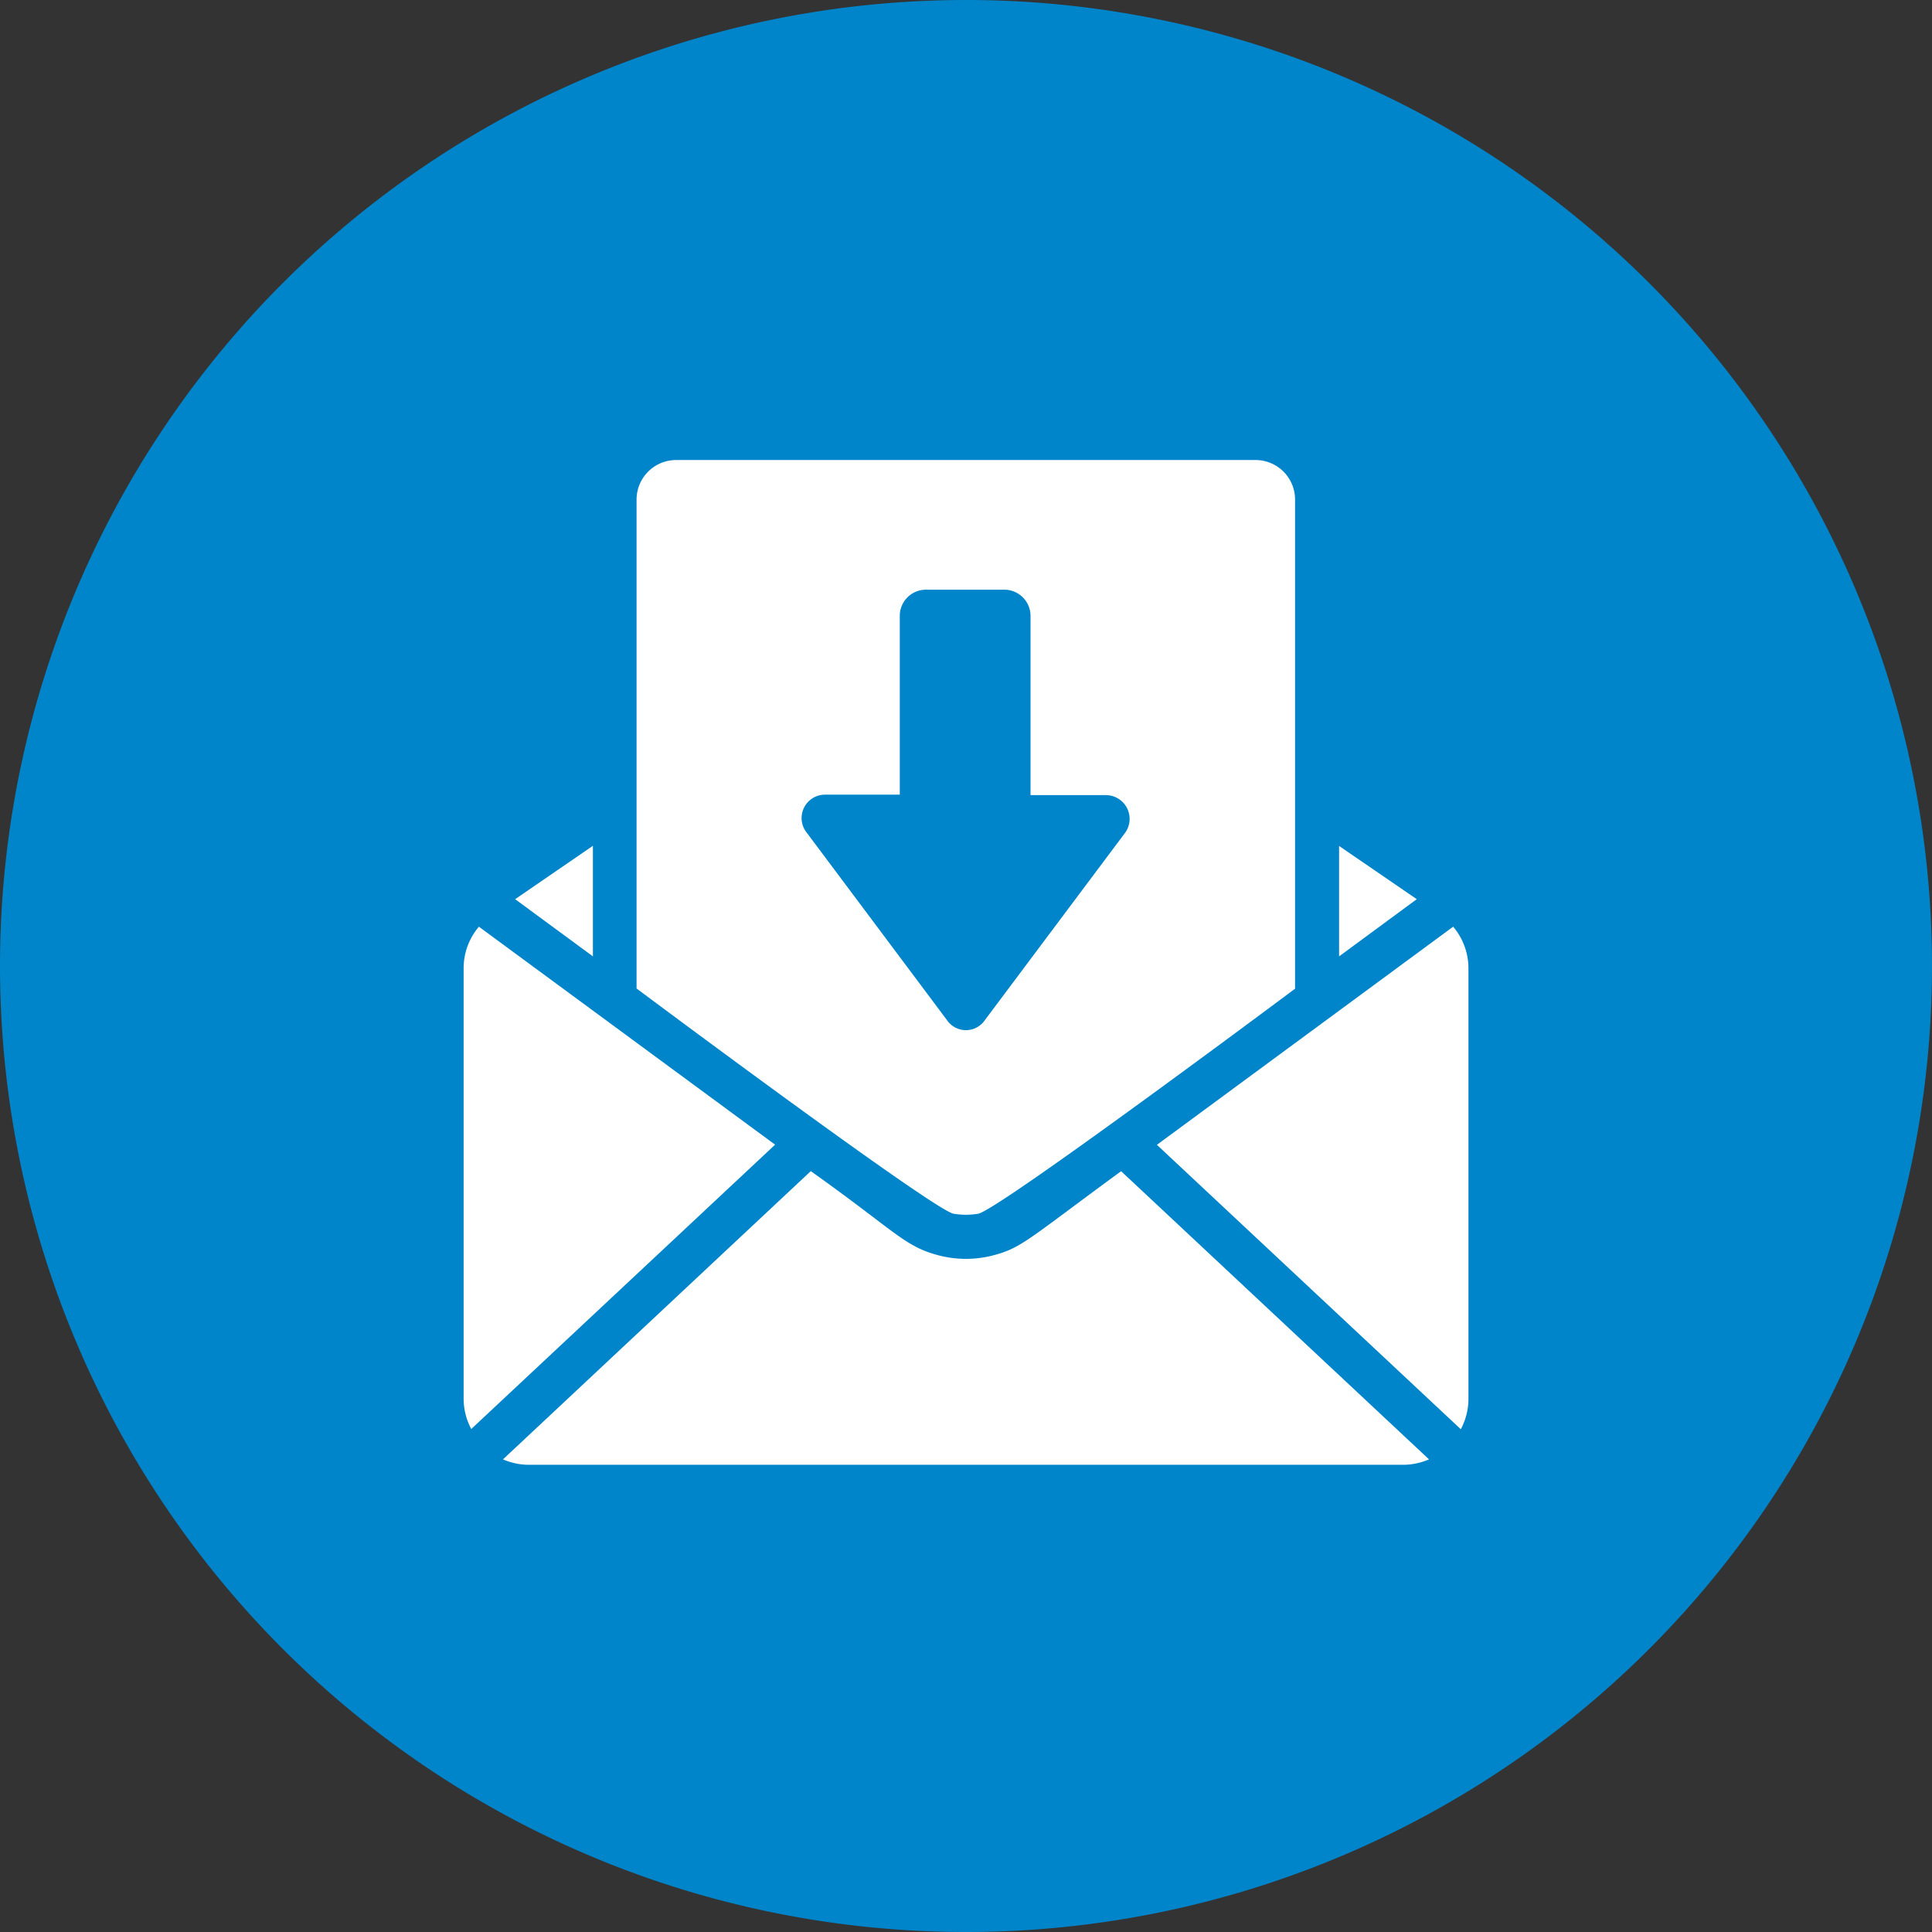 <svg xmlns="http://www.w3.org/2000/svg" viewBox="0 0 252.7 252.7"><rect x="0" y="0" width="252.7" height="252.7" fill="#333333" stroke="none"/><defs><style>.cls-1{fill:#0085ca;}.cls-2{fill:#fff;}</style></defs><title>06</title><g id="Layer_2" data-name="Layer 2"><g id="Layer_1-2" data-name="Layer 1"><path class="cls-1" d="M126.35,252.7A126.35,126.35,0,1,0,0,126.35,126.35,126.35,0,0,0,126.35,252.7"/><polygon class="cls-2" points="175.15 110.65 175.15 125.09 185.31 117.61 175.15 110.65"/><polygon class="cls-2" points="77.55 110.63 67.38 117.61 77.55 125.09 77.55 110.63"/><path class="cls-2" d="M62.64,121.21a8.4,8.4,0,0,0-2,5.5V183a8.47,8.47,0,0,0,1,3.91l39.74-37.19Z"/><path class="cls-2" d="M129.7,164.25a14.14,14.14,0,0,1-6.72,0c-4.67-1.17-5.59-3-16.93-11.07L65.79,190.88a8.47,8.47,0,0,0,3.42.71H183.49a8.47,8.47,0,0,0,3.42-.71l-40.27-37.69c-12.31,9-13,10.07-16.94,11.06"/><path class="cls-2" d="M190.07,121.21l-38.75,28.53,39.75,37.2a8.5,8.5,0,0,0,1-3.92V126.71a8.44,8.44,0,0,0-2-5.5"/><path class="cls-2" d="M147.15,108.94,128.84,133.4a3,3,0,0,1-5,0l-18.3-24.46a3.06,3.06,0,0,1,2.4-5h9.75V80.55a3.42,3.42,0,0,1,3.42-3.42h10.26a3.43,3.43,0,0,1,3.42,3.42V104h9.92a3.11,3.11,0,0,1,2.4,5m22.28,20.35V65.34a5.17,5.17,0,0,0-5.17-5.17H88.44a5.18,5.18,0,0,0-5.18,5.17v63.95c1.67,1.25,38.87,29,41.46,29.46a9.73,9.73,0,0,0,3.23,0c2.68-.49,41.21-29.25,41.48-29.46"/></g></g></svg>
